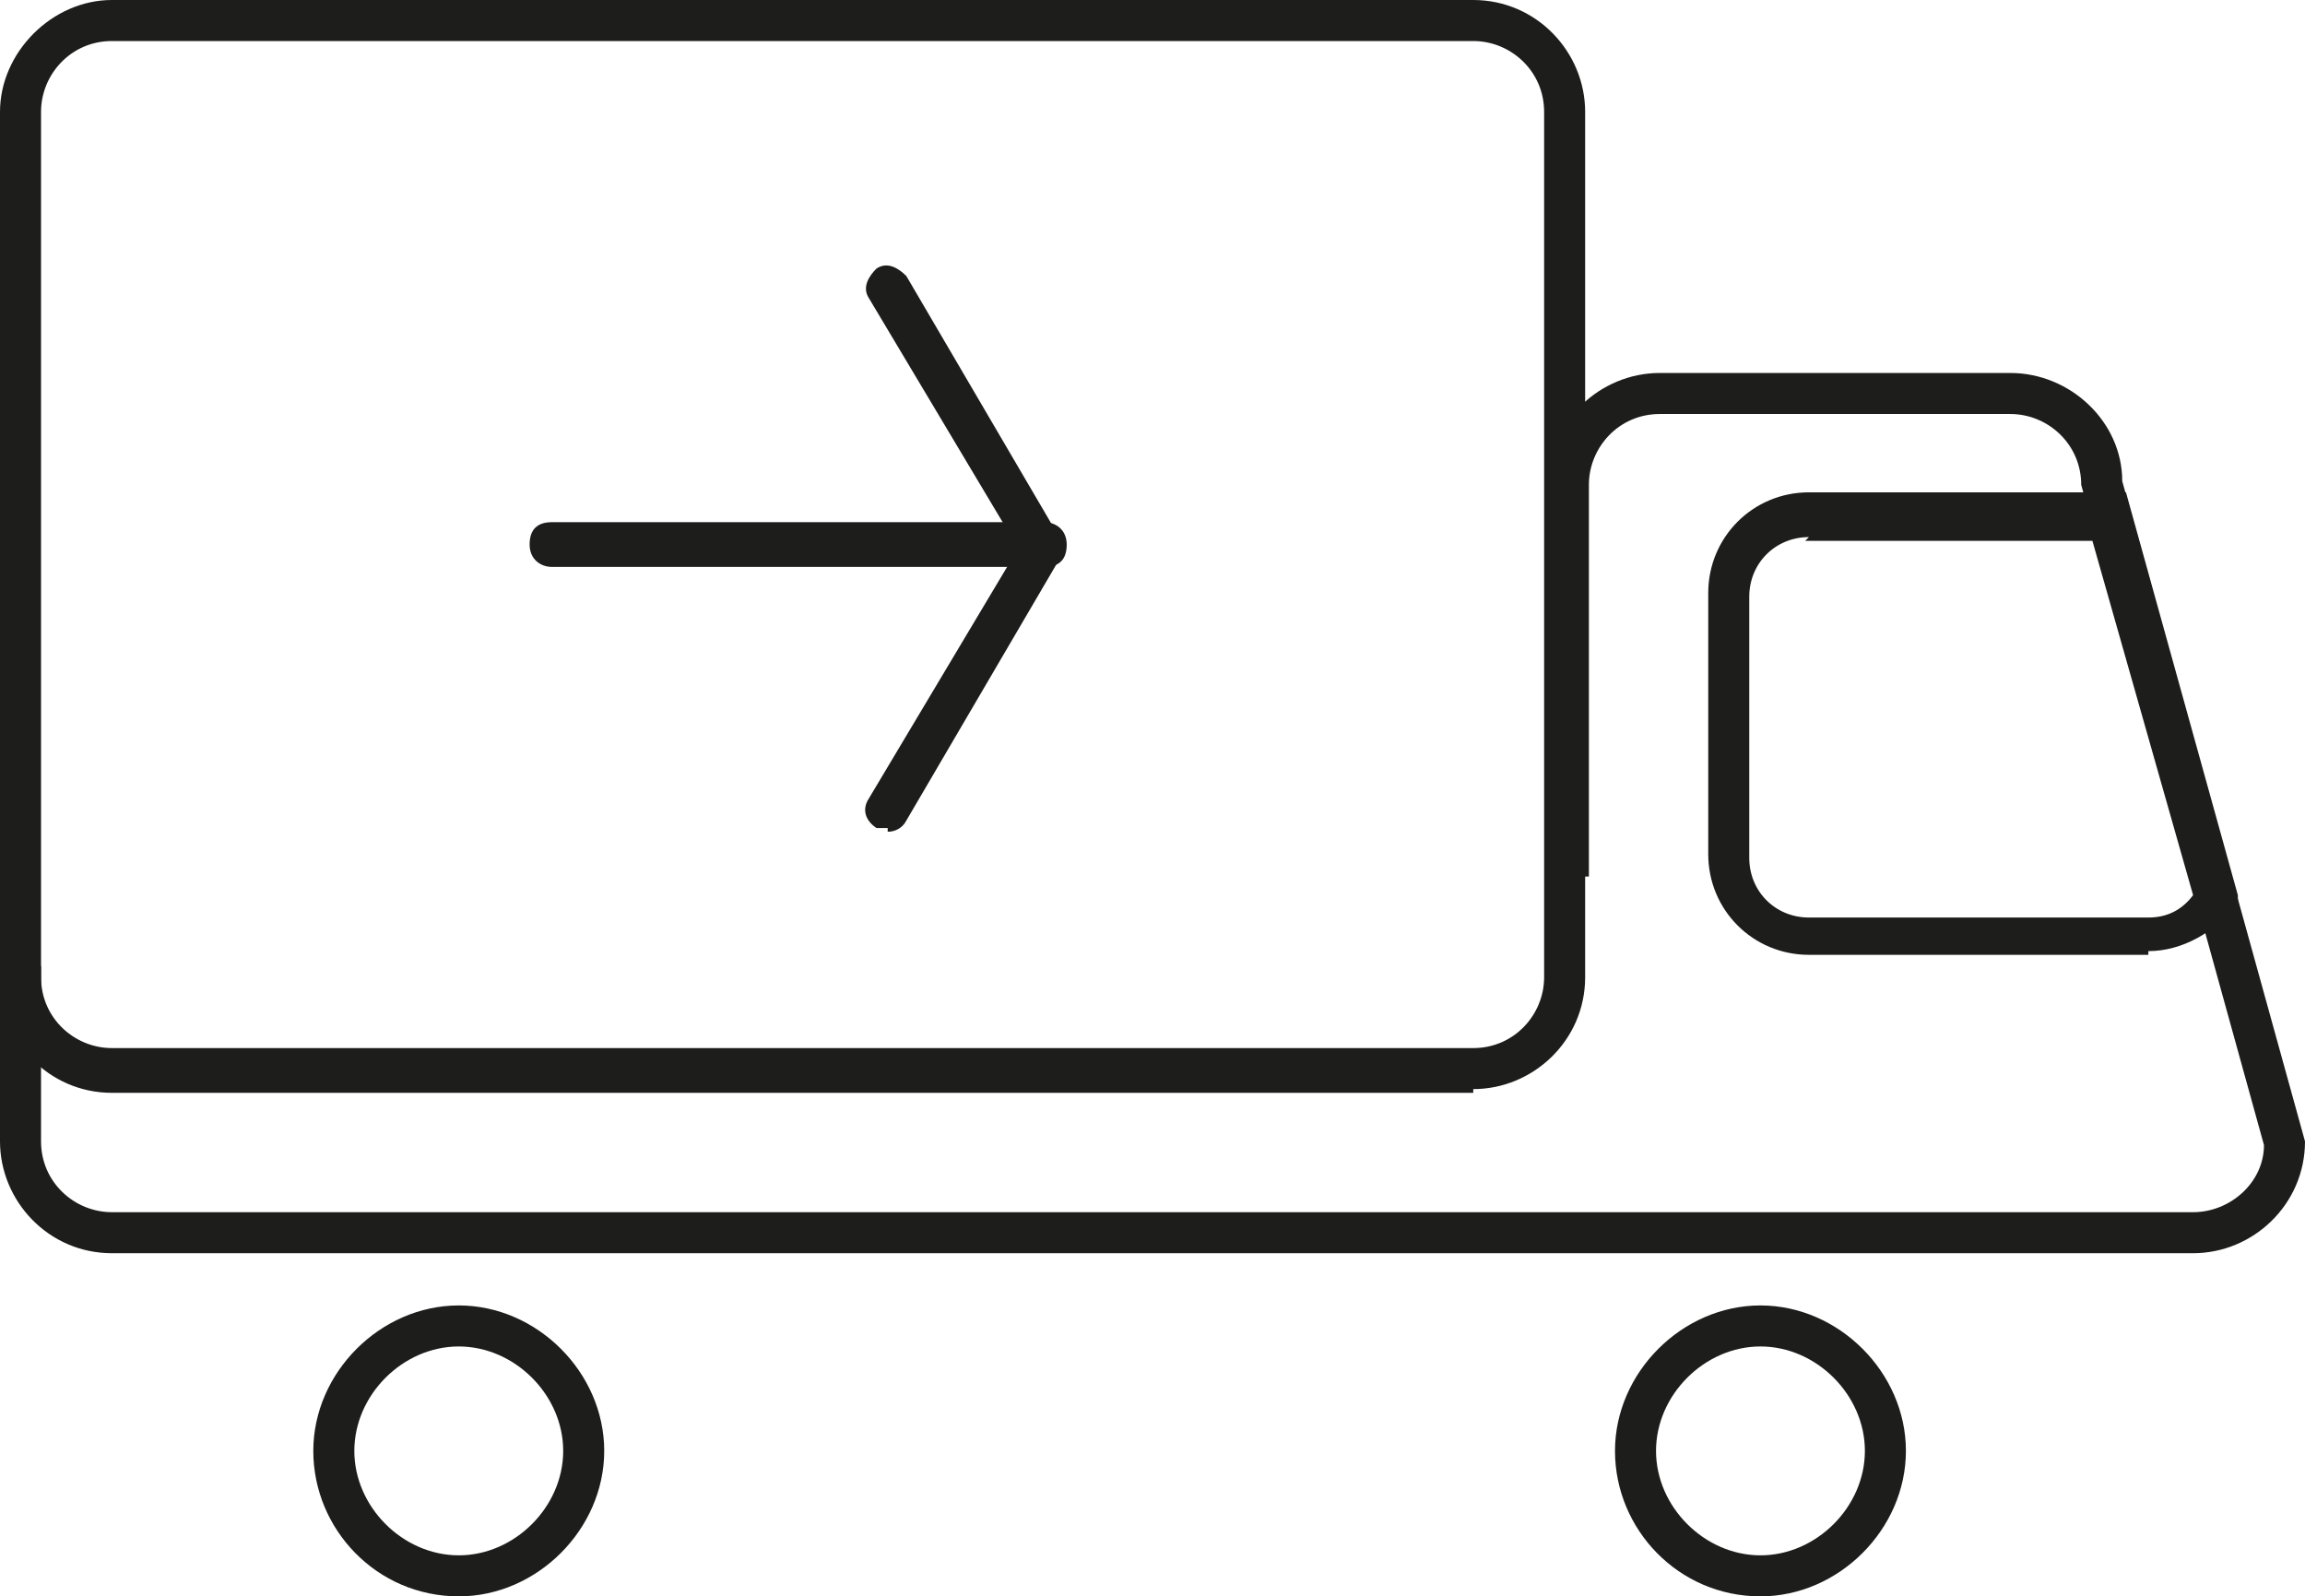 <svg viewBox="0 0 61.8 42.8" xmlns="http://www.w3.org/2000/svg" data-name="Layer 2" id="uuid-4422a4f0-438f-4aa4-bbcd-17950aa61baf">
  <g data-name="Layer 1" id="uuid-780b2b87-d64f-40dd-9dfc-99f91e2bbc1c">
    <g>
      <path style="fill: #1d1d1b;" d="M58.8,33.6H3c-1.7,0-3-1.4-3-3v-4.7h1.1v4.7c0,1.1.9,1.9,1.9,1.9h55.8c1,0,1.9-.8,1.9-1.8l-4.9-17.7c0-1.1-.9-1.9-1.9-1.9h-9.4c-1.1,0-1.9.9-1.9,1.9v10.5h-1.1v-10.5c0-1.7,1.4-3,3-3h9.4c1.6,0,3,1.3,3,2.9l4.9,17.7c0,1.7-1.4,3-3,3Z"></path>
      <path style="fill: #1d1d1b;" d="M39.5,29.3H3c-1.7,0-3-1.4-3-3V3C0,1.4,1.4,0,3,0h36.5c1.7,0,3,1.4,3,3v23.2c0,1.7-1.4,3-3,3ZM3,1.1c-1.1,0-1.9.9-1.9,1.9v23.2c0,1.1.9,1.9,1.9,1.9h36.5c1.1,0,1.9-.9,1.9-1.9V3c0-1.1-.9-1.9-1.9-1.9H3Z"></path>
      <path style="fill: #1d1d1b;" d="M12.3,42.8c-2.2,0-3.9-1.8-3.9-3.9s1.8-3.9,3.9-3.9,3.9,1.8,3.9,3.9-1.8,3.9-3.9,3.9ZM12.3,36.1c-1.5,0-2.8,1.3-2.8,2.8s1.3,2.8,2.8,2.8,2.8-1.3,2.8-2.8-1.3-2.8-2.8-2.8Z"></path>
      <path style="fill: #1d1d1b;" d="M47.2,42.8c-2.2,0-3.9-1.8-3.9-3.9s1.8-3.9,3.9-3.9,3.9,1.8,3.9,3.9-1.8,3.9-3.9,3.9ZM47.2,36.1c-1.5,0-2.8,1.3-2.8,2.8s1.3,2.8,2.8,2.8,2.8-1.3,2.8-2.8-1.3-2.8-2.8-2.8Z"></path>
      <path style="fill: #1d1d1b;" d="M57.6,25.6h-9.1c-1.5,0-2.7-1.2-2.7-2.7v-7c0-1.5,1.2-2.7,2.7-2.7h8.5l3,10.8v.2c-.6.8-1.5,1.3-2.4,1.3ZM48.5,14.4c-.9,0-1.6.7-1.6,1.6v7c0,.9.7,1.6,1.6,1.6h9.1c.5,0,.9-.2,1.2-.6l-2.7-9.5h-7.7Z"></path>
      <path style="fill: #1d1d1b;" d="M28,15.2h-13.2c-.3,0-.6-.2-.6-.6s.2-.6.6-.6h13.2c.3,0,.6.2.6.6s-.2.6-.6.6Z"></path>
      <path style="fill: #1d1d1b;" d="M23.8,22.2c0,0-.2,0-.3,0-.3-.2-.4-.5-.2-.8l4-6.7-4-6.7c-.2-.3,0-.6.2-.8.3-.2.6,0,.8.2l4.1,7c.1.2.1.4,0,.6l-4.1,7c-.1.2-.3.3-.5.3Z"></path>
    </g>
  </g>
</svg>